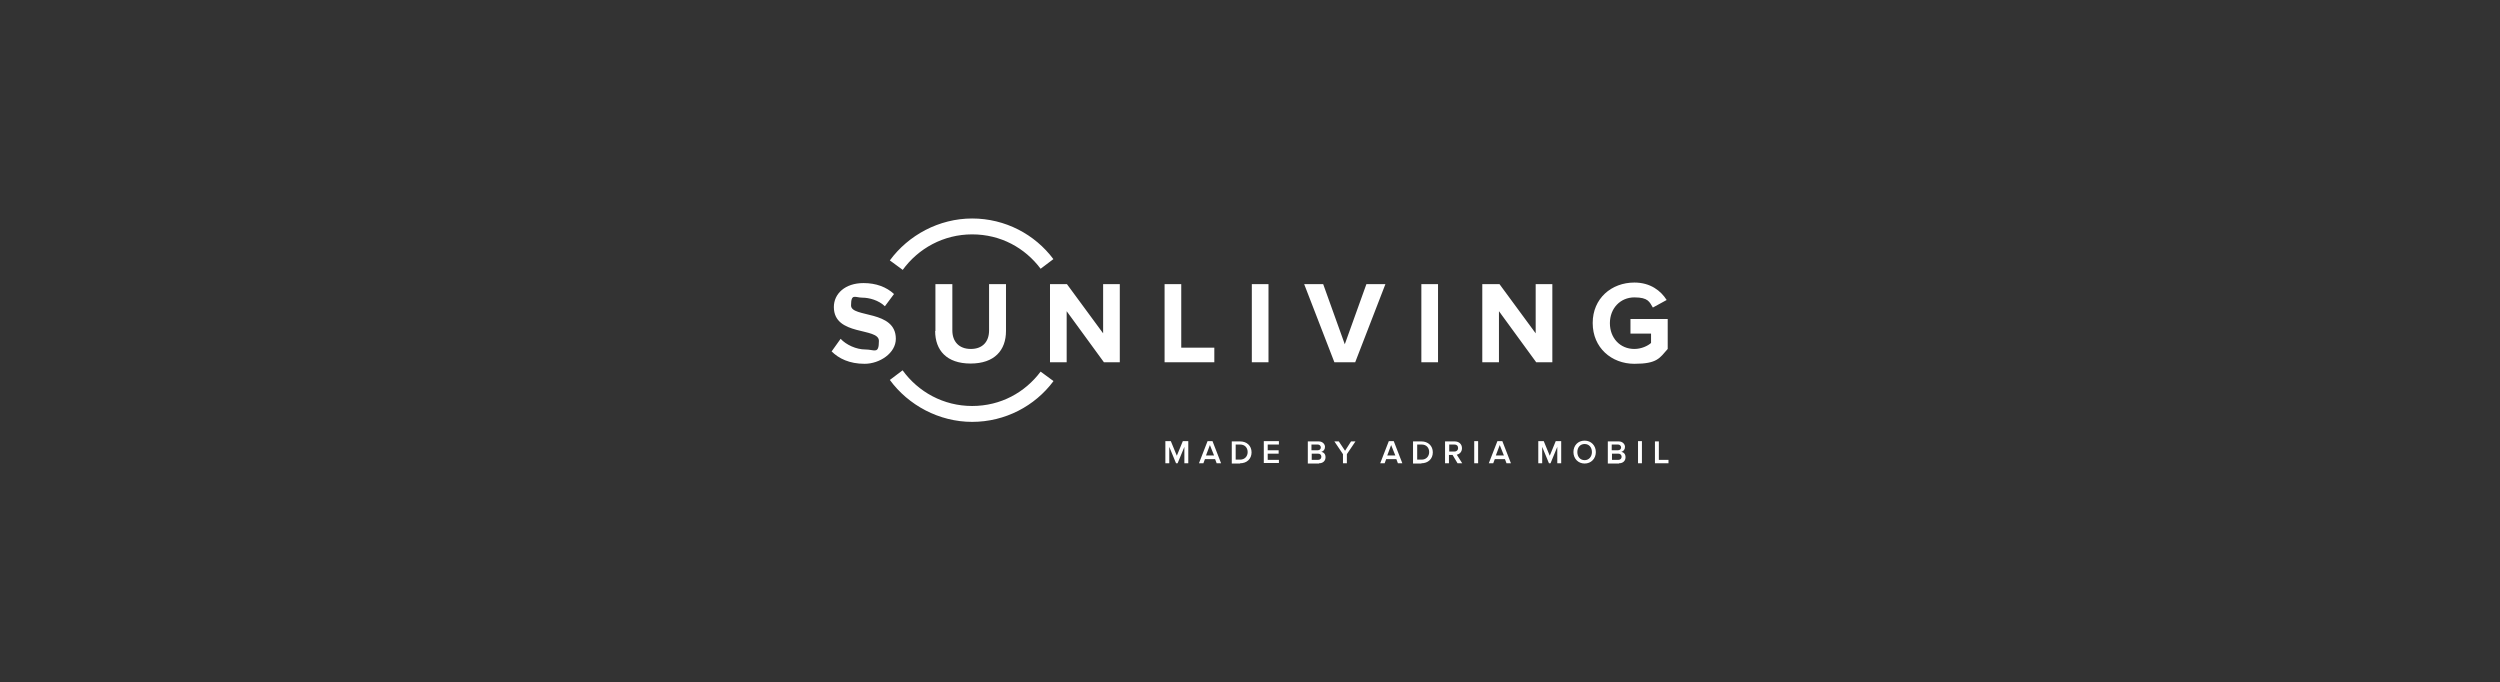 <?xml version="1.0" encoding="UTF-8"?>
<svg xmlns="http://www.w3.org/2000/svg" version="1.1" viewBox="0 0 960 262">
  <rect x="0" y="0" width="960" height="262" fill="#333333" stroke="none"/>
  <defs>
    <style>
      .cls-1 {
        fill: #fff;
      }
    </style>
  </defs>
  <!-- Generator: Adobe Illustrator 28.7.7, SVG Export Plug-In . SVG Version: 1.2.0 Build 194)  -->
  <g>
    <g id="Livello_1">
      <g>
        <path class="cls-1" d="M404.5,146.4c-7.1,9.5-18.5,15.6-31.2,15.6s-24.5-6.4-31.6-16.1l4.9-3.7c6,8.3,15.7,13.7,26.7,13.7s20.3-5.2,26.3-13.2l4.9,3.6ZM346.6,103.7c6-8.3,15.7-13.7,26.7-13.7s20.3,5.2,26.3,13.2l4.9-3.7c-7.1-9.5-18.5-15.6-31.2-15.6s-24.5,6.4-31.6,16.1l4.9,3.6ZM319.3,134.9c2.8,2.8,6.9,4.8,12.7,4.8s12-4.1,12-9.6c0-11.2-17.2-8-17.2-12.8s1.6-3,4.3-3,6.3,1,8.7,3.3l3.5-4.7c-2.9-2.7-6.9-4.2-11.7-4.2-7.1,0-11.4,4.1-11.4,9.2,0,11.3,17.3,7.7,17.3,13s-1.7,3.3-5.2,3.3-7.4-1.8-9.5-4.1l-3.5,4.9M359.1,127.1c0,7.4,4.4,12.5,13.6,12.5s13.6-5.1,13.6-12.5v-18h-6.5v17.8c0,4.2-2.4,7.1-7,7.1s-7.1-2.9-7.1-7.1v-17.8h-6.5v18M430,139.1v-30h-6.4v18.9l-13.9-18.9h-6.5v30h6.4v-19.6l14.3,19.6h6.2Z"/>
        <path class="cls-1" d="M447.2,139.1v-30h6.4v24.4h12.7v5.6h-19.1ZM480.7,139.1h6.4v-30h-6.4v30ZM520.4,139.1l11.6-30h-7.3l-8.3,23.1-8.3-23.1h-7.3l11.6,30h8ZM545.8,139.1h6.4v-30h-6.4v30ZM596.1,139.1v-30h-6.4v18.9l-13.9-18.9h-6.6v30h6.4v-19.6l14.3,19.6h6.2ZM611.6,124.1c0,9.4,7.2,15.6,16,15.6s9.7-2.2,12.8-5.7v-11.5h-14.3v5.6h7.9v3.6c-1.2,1.1-3.7,2.3-6.4,2.3-5.5,0-9.4-4.2-9.4-9.9s4-9.9,9.4-9.9,5.8,1.8,7.1,3.9l5.3-2.9c-2.2-3.5-6.2-6.7-12.4-6.7-8.8,0-16,6.1-16,15.5M456.3,177.9v-8.5h-2.1l-2.3,5.6-2.3-5.6h-2.1v8.5h1.5v-6.3l2.6,6.3h.6l2.6-6.3v6.3h1.5ZM468.9,177.9l-3.3-8.5h-1.9l-3.3,8.5h1.7l.6-1.6h3.9l.6,1.6h1.7ZM466.2,174.9h-3.1l1.5-4,1.6,4ZM476.2,177.9c2.6,0,4.4-1.7,4.4-4.2s-1.8-4.2-4.4-4.2h-3.2v8.5h3.2ZM479.1,173.6c0,1.6-1.1,2.9-2.9,2.9h-1.7v-5.8h1.7c1.9,0,2.9,1.3,2.9,2.9M491.1,177.9v-1.3h-4.3v-2.4h4.2v-1.3h-4.2v-2.2h4.3v-1.3h-5.8v8.4h5.8ZM506.5,177.9c1.6,0,2.5-1,2.5-2.3s-.7-1.9-1.6-2.1c.8-.2,1.4-.9,1.4-1.9s-.9-2.1-2.4-2.1h-4.2v8.5h4.3ZM507.2,171.8c0,.6-.4,1.1-1.2,1.1h-2.4v-2.2h2.4c.7,0,1.2.5,1.2,1.1M507.4,175.4c0,.7-.5,1.2-1.3,1.2h-2.4v-2.4h2.4c.9,0,1.3.5,1.3,1.2M517.2,177.9v-3.5l3.3-4.9h-1.7l-2.3,3.6-2.4-3.6h-1.7l3.3,4.9v3.5h1.6ZM538.5,177.9l-3.3-8.5h-1.9l-3.3,8.5h1.7l.6-1.6h3.9l.6,1.6h1.7ZM535.8,174.9h-3.1l1.5-4,1.6,4ZM545.8,177.9c2.6,0,4.4-1.7,4.4-4.2s-1.8-4.2-4.4-4.2h-3.2v8.5h3.2ZM548.8,173.6c0,1.6-1.1,2.9-2.9,2.9h-1.7v-5.8h1.7c1.9,0,2.9,1.3,2.9,2.9M561.5,177.9l-2.1-3.3c1-.2,2-1,2-2.5s-1.1-2.6-2.8-2.6h-3.7v8.4h1.5v-3.2h1.4l1.9,3.2h1.8ZM559.9,172.1c0,.8-.6,1.3-1.4,1.3h-2v-2.7h2c.9,0,1.4.5,1.4,1.3M566.1,177.9h1.5v-8.5h-1.5v8.5ZM580.2,177.9l-3.3-8.5h-1.9l-3.3,8.5h1.7l.6-1.6h3.9l.6,1.6h1.7ZM577.5,174.9h-3.1l1.5-4,1.6,4ZM599.5,177.9v-8.5h-2.1l-2.3,5.6-2.3-5.6h-2.1v8.5h1.5v-6.3l2.6,6.3h.6l2.6-6.3v6.3h1.5ZM604.2,173.6c0,2.5,1.8,4.4,4.3,4.4s4.3-1.9,4.3-4.4-1.8-4.4-4.3-4.4c-2.6,0-4.3,1.9-4.3,4.4M611.3,173.6c0,1.7-1.1,3.1-2.8,3.1s-2.8-1.3-2.8-3.1,1.1-3.1,2.8-3.1,2.8,1.3,2.8,3.1M621.7,177.9c1.6,0,2.5-1,2.5-2.3s-.7-1.9-1.6-2.1c.8-.2,1.4-.9,1.4-1.9s-.9-2.1-2.4-2.1h-4.2v8.5h4.3ZM622.5,171.8c0,.6-.4,1.1-1.2,1.1h-2.4v-2.2h2.4c.7,0,1.2.5,1.2,1.1M622.7,175.4c0,.7-.5,1.2-1.3,1.2h-2.4v-2.4h2.4c.8,0,1.3.5,1.3,1.2M629,177.9h1.5v-8.5h-1.5v8.5ZM640.7,177.9v-1.3h-3.7v-7.1h-1.5v8.4h5.2ZM456.3,177.9v-8.5h-2.1l-2.3,5.6-2.3-5.6h-2.1v8.5h1.5v-6.3l2.6,6.3h.6l2.6-6.3v6.3h1.5ZM468.9,177.9l-3.3-8.5h-1.9l-3.3,8.5h1.7l.6-1.6h3.9l.6,1.6h1.7ZM466.2,174.9h-3.1l1.5-4,1.6,4ZM476.2,177.9c2.6,0,4.4-1.7,4.4-4.2s-1.8-4.2-4.4-4.2h-3.2v8.5h3.2ZM479.1,173.6c0,1.6-1.1,2.9-2.9,2.9h-1.7v-5.8h1.7c1.9,0,2.9,1.3,2.9,2.9M491.1,177.9v-1.3h-4.3v-2.4h4.2v-1.3h-4.2v-2.2h4.3v-1.3h-5.8v8.4h5.8ZM506.5,177.9c1.6,0,2.5-1,2.5-2.3s-.7-1.9-1.6-2.1c.8-.2,1.4-.9,1.4-1.9s-.9-2.1-2.4-2.1h-4.2v8.5h4.3ZM507.2,171.8c0,.6-.4,1.1-1.2,1.1h-2.4v-2.2h2.4c.7,0,1.2.5,1.2,1.1M507.4,175.4c0,.7-.5,1.2-1.3,1.2h-2.4v-2.4h2.4c.9,0,1.3.5,1.3,1.2M517.2,177.9v-3.5l3.3-4.9h-1.7l-2.3,3.6-2.4-3.6h-1.7l3.3,4.9v3.5h1.6ZM538.5,177.9l-3.3-8.5h-1.9l-3.3,8.5h1.7l.6-1.6h3.9l.6,1.6h1.7ZM535.8,174.9h-3.1l1.5-4,1.6,4ZM545.8,177.9c2.6,0,4.4-1.7,4.4-4.2s-1.8-4.2-4.4-4.2h-3.2v8.5h3.2ZM548.8,173.6c0,1.6-1.1,2.9-2.9,2.9h-1.7v-5.8h1.7c1.9,0,2.9,1.3,2.9,2.9M561.5,177.9l-2.1-3.3c1-.2,2-1,2-2.5s-1.1-2.6-2.8-2.6h-3.7v8.4h1.5v-3.2h1.4l1.9,3.2h1.8ZM559.9,172.1c0,.8-.6,1.3-1.4,1.3h-2v-2.7h2c.9,0,1.4.5,1.4,1.3M566.1,177.9h1.5v-8.5h-1.5v8.5ZM580.2,177.9l-3.3-8.5h-1.9l-3.3,8.5h1.7l.6-1.6h3.9l.6,1.6h1.7ZM577.5,174.9h-3.1l1.5-4,1.6,4ZM599.5,177.9v-8.5h-2.1l-2.3,5.6-2.3-5.6h-2.1v8.5h1.5v-6.3l2.6,6.3h.6l2.6-6.3v6.3h1.5ZM604.2,173.6c0,2.5,1.8,4.4,4.3,4.4s4.3-1.9,4.3-4.4-1.8-4.4-4.3-4.4c-2.6,0-4.3,1.9-4.3,4.4M611.3,173.6c0,1.7-1.1,3.1-2.8,3.1s-2.8-1.3-2.8-3.1,1.1-3.1,2.8-3.1,2.8,1.3,2.8,3.1M621.7,177.9c1.6,0,2.5-1,2.5-2.3s-.7-1.9-1.6-2.1c.8-.2,1.4-.9,1.4-1.9s-.9-2.1-2.4-2.1h-4.2v8.5h4.3ZM622.5,171.8c0,.6-.4,1.1-1.2,1.1h-2.4v-2.2h2.4c.7,0,1.2.5,1.2,1.1M622.7,175.4c0,.7-.5,1.2-1.3,1.2h-2.4v-2.4h2.4c.8,0,1.3.5,1.3,1.2M629,177.9h1.5v-8.5h-1.5v8.5ZM640.7,177.9v-1.3h-3.7v-7.1h-1.5v8.4h5.2Z"/>
      </g>
    </g>
  </g>
</svg>